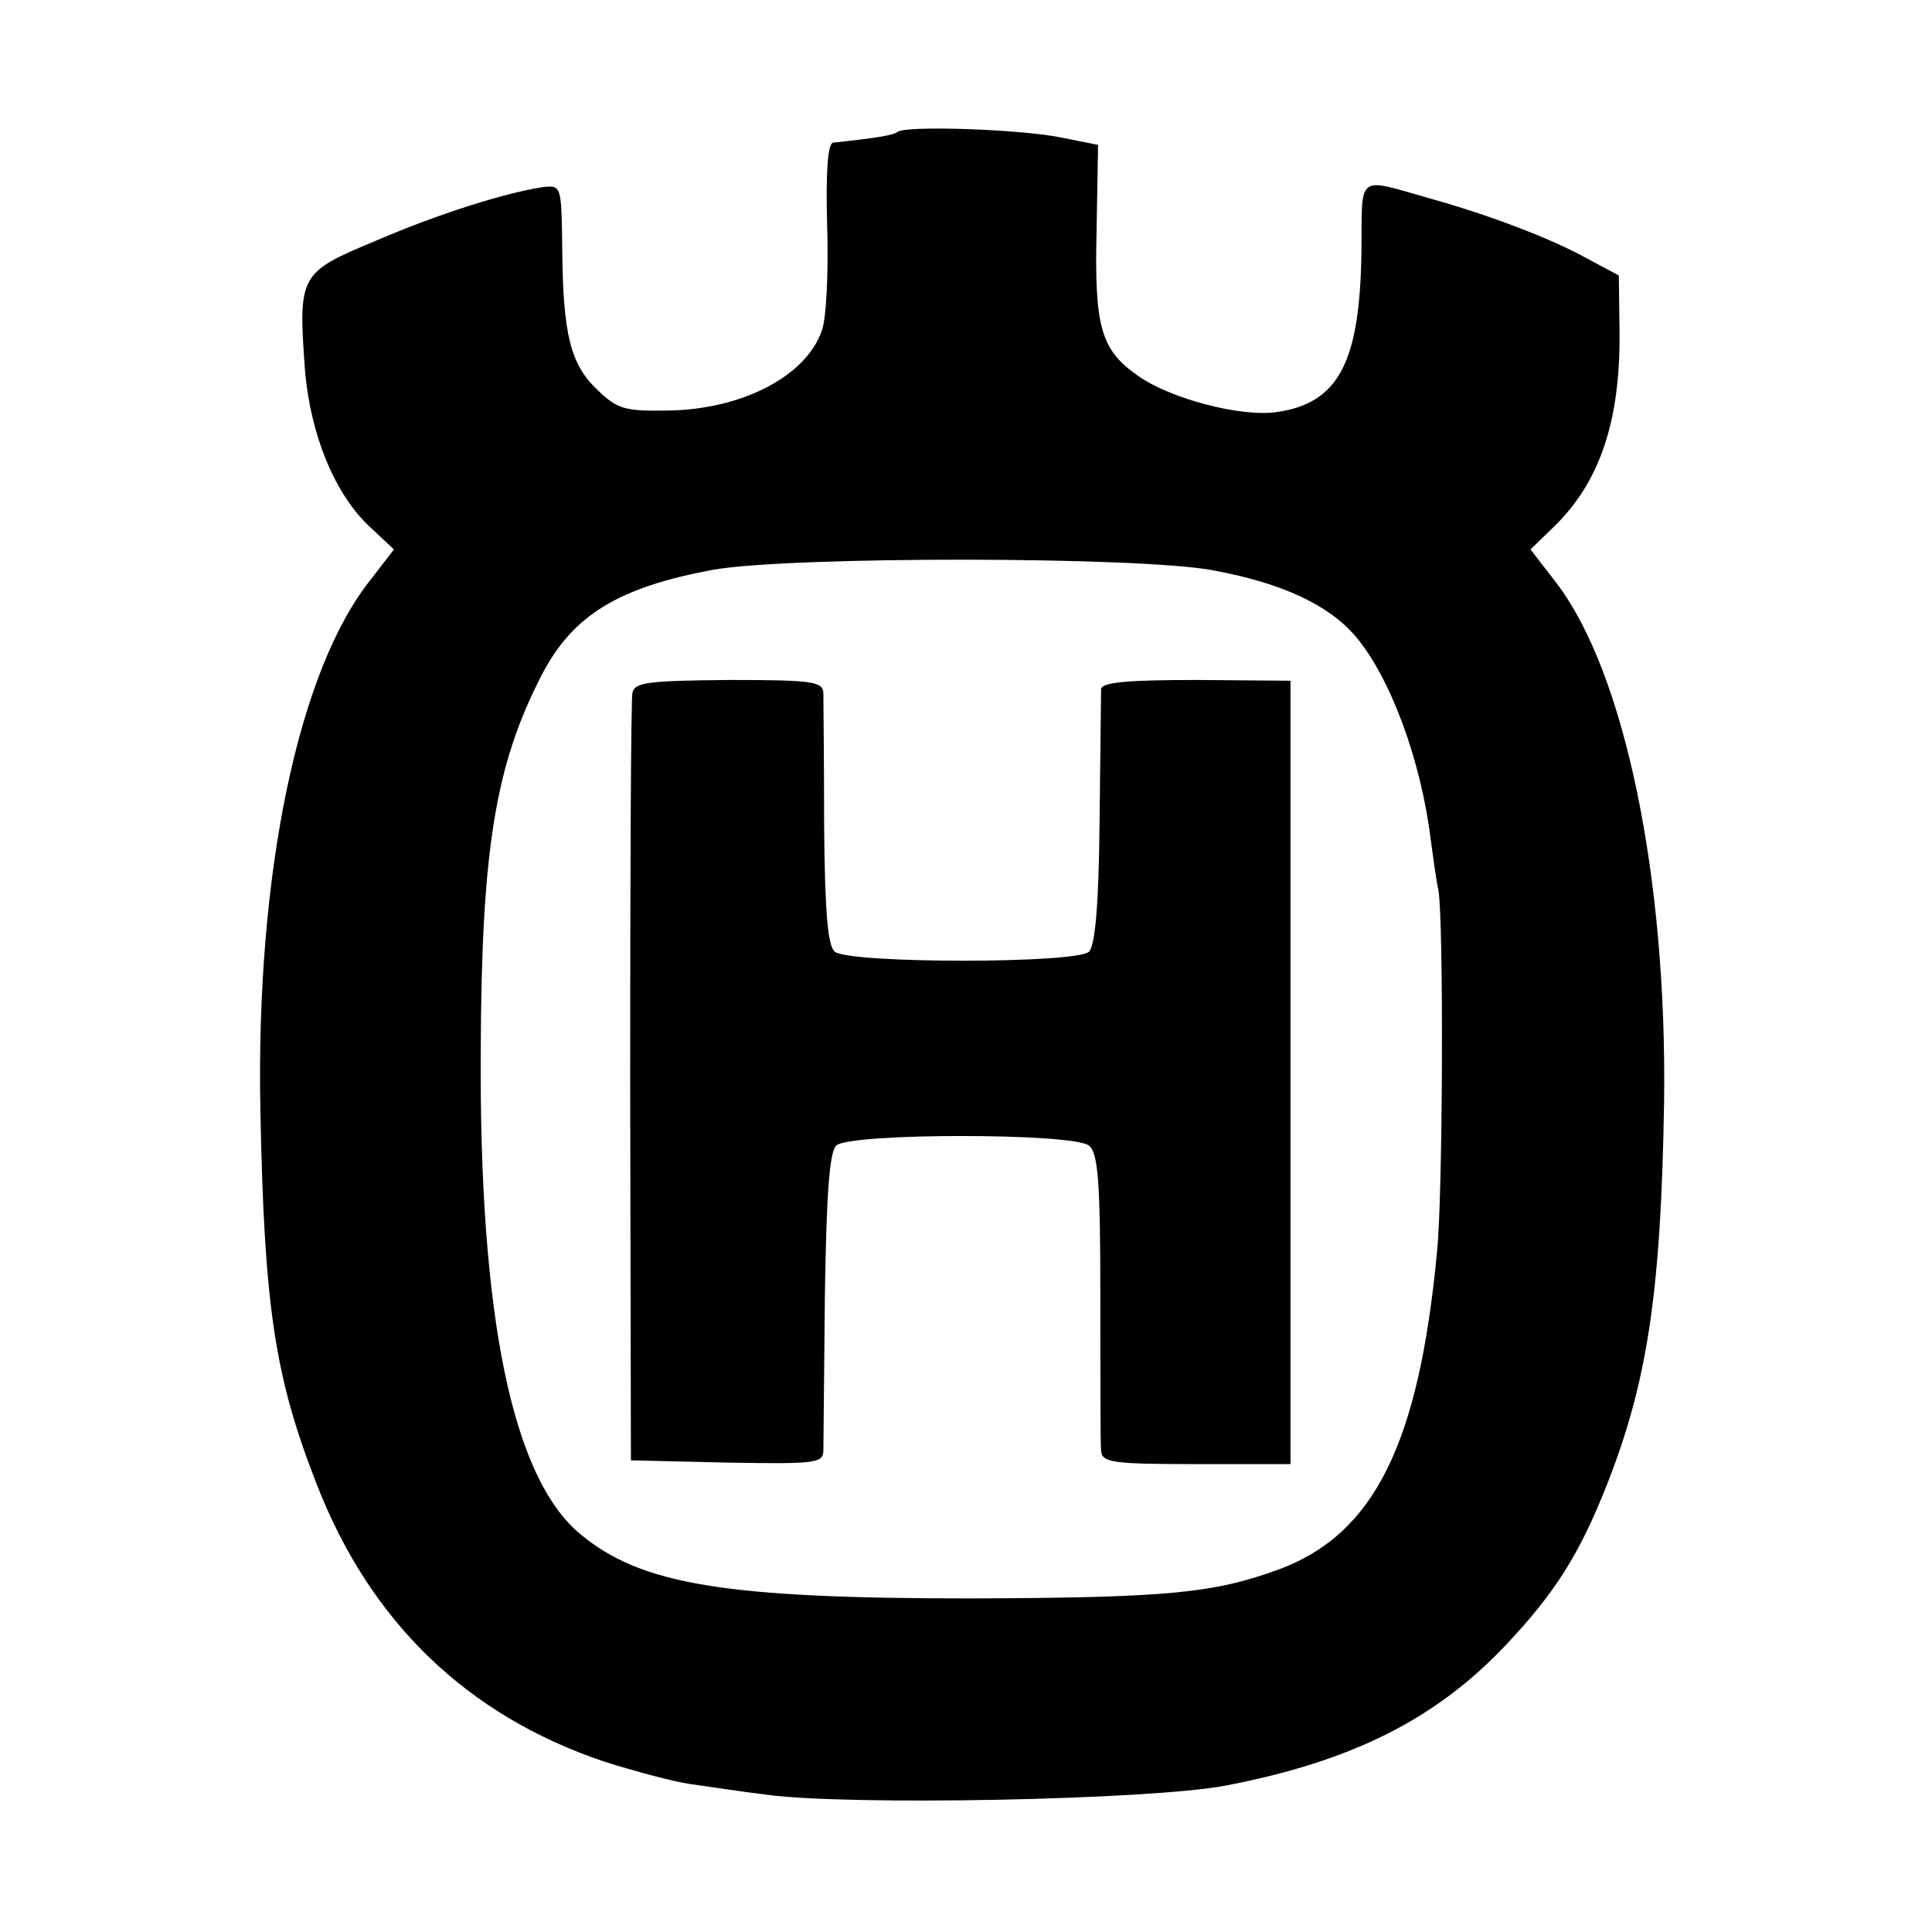 <?xml version="1.0" standalone="no"?>
<!DOCTYPE svg PUBLIC "-//W3C//DTD SVG 20010904//EN"
 "http://www.w3.org/TR/2001/REC-SVG-20010904/DTD/svg10.dtd">
<svg version="1.0" xmlns="http://www.w3.org/2000/svg"
 width="256pt" height="256pt" viewBox="0 0 256 256"
 preserveAspectRatio="xMidYMid meet">
<g transform="translate(0,256) scale(0.1,-0.1)"
fill="#000000" stroke="none">
<path d="M1189 2385 c-5 -4 -28 -8 -85 -14 -7 -1 -10 -36 -8 -110 2 -60 -1
-123 -7 -139 -21 -61 -107 -105 -205 -106 -56 -1 -66 2 -92 27 -36 34 -46 73
-47 187 -1 84 -1 85 -26 82 -47 -7 -135 -34 -221 -71 -101 -42 -103 -45 -94
-170 7 -87 40 -167 87 -210 l31 -29 -30 -39 c-97 -120 -153 -391 -147 -703 5
-261 19 -354 74 -495 71 -184 200 -308 381 -369 41 -13 93 -27 115 -30 22 -3
67 -10 100 -14 109 -15 510 -7 609 12 167 32 279 88 372 187 65 69 97 120 133
211 54 137 72 256 76 508 4 297 -52 569 -143 688 l-34 44 32 31 c60 59 87 139
86 257 l-1 75 -43 23 c-45 25 -125 56 -207 79 -99 28 -90 34 -91 -70 -2 -147
-30 -201 -112 -213 -48 -7 -142 18 -184 48 -49 34 -58 64 -55 191 l2 115 -50
10 c-55 11 -208 16 -216 7z m420 -581 c91 -17 152 -46 187 -87 46 -54 87 -164
100 -271 3 -22 7 -52 10 -66 7 -39 6 -407 -2 -480 -24 -253 -83 -372 -208
-419 -87 -32 -146 -38 -408 -39 -327 0 -439 18 -520 86 -89 75 -133 286 -131
639 1 267 19 379 81 499 41 79 102 116 227 139 100 18 568 18 664 -1z"/>
<path d="M838 1642 c-2 -10 -3 -242 -3 -517 l1 -500 127 -3 c116 -2 127 -1
128 15 0 10 1 102 2 205 2 135 6 191 15 200 17 17 314 17 335 0 12 -10 15 -47
15 -200 0 -103 0 -195 1 -204 1 -16 14 -18 126 -18 l125 0 0 519 0 519 -125 1
c-90 0 -125 -3 -126 -12 0 -7 -1 -85 -2 -174 -1 -113 -6 -166 -14 -174 -16
-16 -317 -16 -337 0 -9 8 -13 50 -14 168 0 87 -1 166 -1 175 -1 15 -15 17
-125 17 -107 -1 -125 -3 -128 -17z"/>
</g>
</svg>
